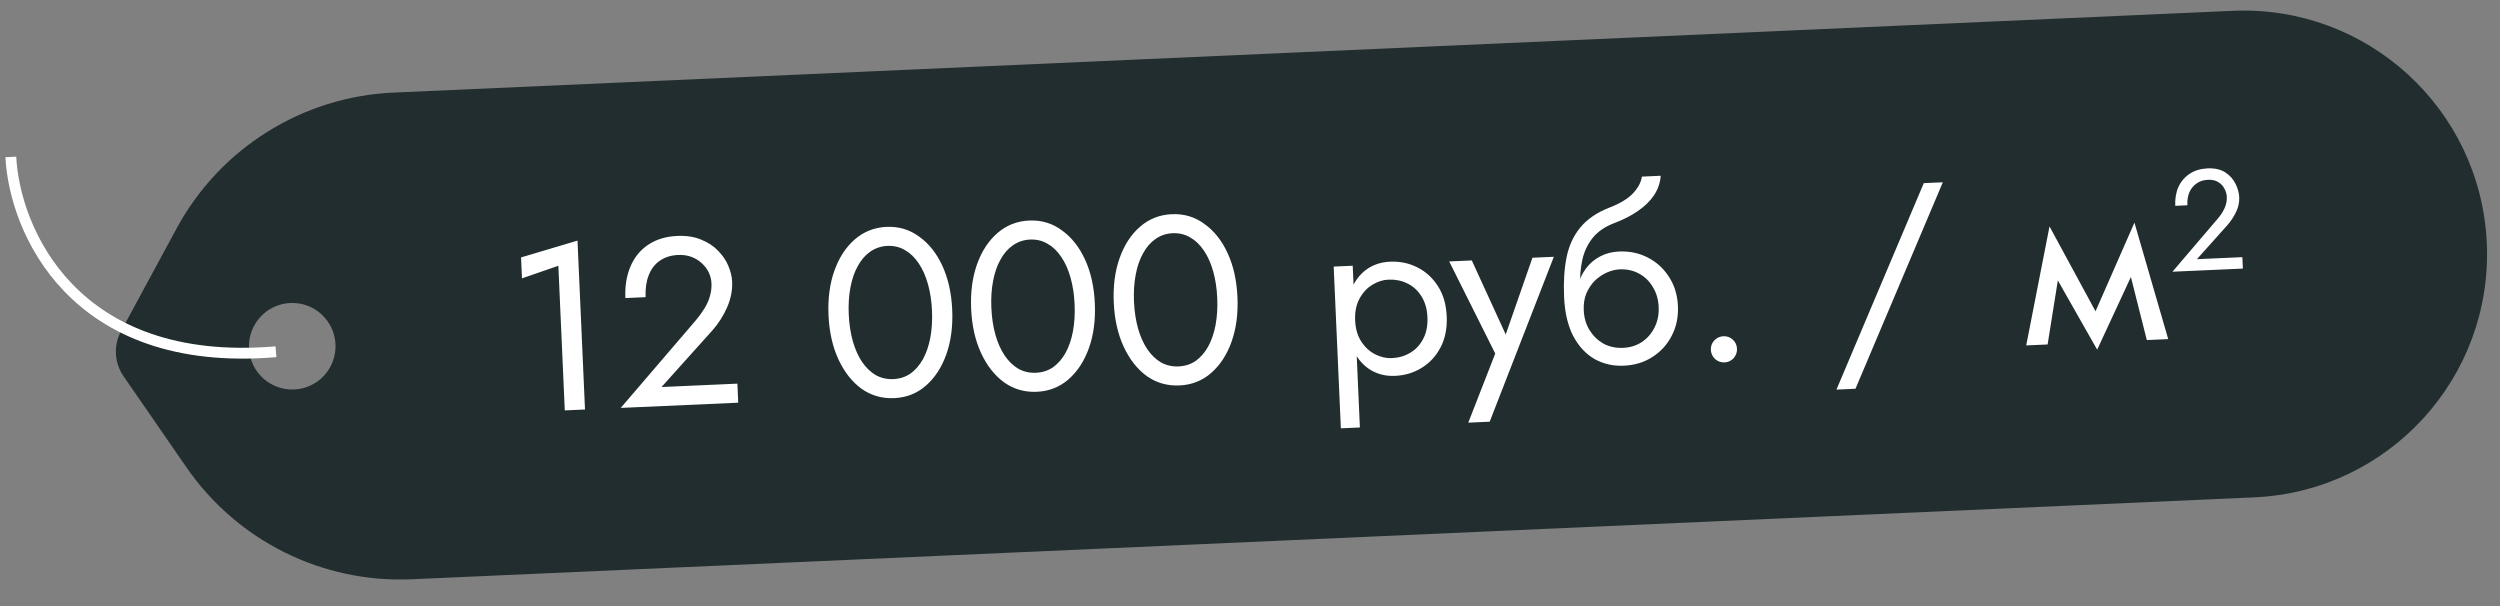 <?xml version="1.0" encoding="UTF-8"?> <svg xmlns="http://www.w3.org/2000/svg" width="231" height="56" viewBox="0 0 231 56" fill="none"><rect x="0" y="0" width="231" height="56" fill="#808080" stroke="none"/> <path fill-rule="evenodd" clip-rule="evenodd" d="M36.358 8.555C27.934 8.929 20.325 13.697 16.314 21.114L11.188 30.591C10.473 31.915 10.56 33.528 11.416 34.767L17.231 43.187C21.927 49.986 29.79 53.891 38.045 53.524L208.304 45.955C220.718 45.403 230.334 34.892 229.782 22.478C229.23 10.064 218.719 0.448 206.305 0.999L36.358 8.555ZM27.181 35.989C29.389 35.891 31.098 34.023 31 31.816C30.902 29.609 29.033 27.899 26.826 27.997C24.619 28.095 22.91 29.964 23.008 32.171C23.106 34.378 24.974 36.087 27.181 35.989Z" fill="#222D2F"></path> <path d="M1 14.501C1.333 21.167 6.7 34.1 25.5 32.501" stroke="white"></path> <path d="M48.231 25.72L48.145 23.786L53.361 22.232L54.054 37.837L52.186 37.92L51.592 24.557L48.231 25.72ZM57.356 37.69L64.285 29.608C64.606 29.227 64.876 28.855 65.095 28.494C65.328 28.116 65.494 27.742 65.595 27.37C65.71 26.983 65.759 26.585 65.74 26.174C65.725 25.837 65.645 25.511 65.499 25.194C65.352 24.878 65.142 24.593 64.866 24.341C64.605 24.089 64.288 23.89 63.915 23.745C63.541 23.6 63.12 23.538 62.651 23.559C61.992 23.588 61.427 23.768 60.957 24.097C60.502 24.411 60.162 24.859 59.938 25.442C59.714 26.009 59.619 26.681 59.653 27.458L57.785 27.541C57.736 26.442 57.892 25.474 58.251 24.636C58.609 23.783 59.152 23.113 59.879 22.625C60.62 22.123 61.518 21.848 62.573 21.801C63.423 21.763 64.162 21.877 64.79 22.143C65.418 22.394 65.94 22.738 66.356 23.174C66.771 23.596 67.085 24.059 67.298 24.564C67.512 25.068 67.629 25.555 67.65 26.024C67.685 26.815 67.529 27.607 67.183 28.401C66.836 29.194 66.376 29.912 65.803 30.554L61.124 35.761L68.135 35.449L68.213 37.208L57.356 37.69ZM78.424 29.046C78.463 29.94 78.588 30.764 78.798 31.518C79.007 32.257 79.292 32.898 79.654 33.44C80.015 33.967 80.437 34.374 80.919 34.661C81.416 34.932 81.957 35.055 82.543 35.029C83.144 35.002 83.672 34.832 84.128 34.518C84.583 34.19 84.967 33.747 85.28 33.19C85.593 32.618 85.82 31.954 85.963 31.199C86.105 30.43 86.156 29.598 86.116 28.704C86.076 27.81 85.952 26.994 85.743 26.254C85.533 25.5 85.248 24.86 84.887 24.332C84.525 23.791 84.103 23.384 83.621 23.111C83.139 22.825 82.597 22.694 81.996 22.721C81.41 22.747 80.882 22.925 80.412 23.254C79.956 23.568 79.572 24.011 79.26 24.582C78.947 25.14 78.72 25.803 78.578 26.573C78.435 27.328 78.384 28.152 78.424 29.046ZM76.555 29.129C76.487 27.591 76.668 26.217 77.099 25.009C77.53 23.801 78.155 22.84 78.975 22.129C79.809 21.402 80.79 21.013 81.918 20.963C83.046 20.913 84.051 21.213 84.931 21.864C85.825 22.5 86.541 23.4 87.077 24.565C87.613 25.731 87.916 27.082 87.984 28.621C88.052 30.16 87.871 31.533 87.441 32.741C87.01 33.95 86.377 34.917 85.544 35.644C84.724 36.356 83.75 36.737 82.621 36.787C81.493 36.837 80.482 36.545 79.588 35.909C78.707 35.258 77.999 34.35 77.462 33.185C76.926 32.02 76.624 30.668 76.555 29.129ZM91.602 28.46C91.642 29.354 91.766 30.178 91.976 30.932C92.185 31.671 92.471 32.312 92.832 32.854C93.193 33.381 93.615 33.788 94.098 34.075C94.594 34.346 95.136 34.469 95.722 34.443C96.323 34.416 96.851 34.246 97.307 33.932C97.762 33.604 98.146 33.161 98.459 32.604C98.771 32.032 98.998 31.369 99.141 30.613C99.283 29.844 99.334 29.012 99.294 28.118C99.255 27.224 99.13 26.408 98.921 25.668C98.712 24.914 98.426 24.274 98.065 23.747C97.703 23.205 97.281 22.798 96.799 22.526C96.317 22.239 95.775 22.108 95.175 22.135C94.588 22.161 94.061 22.339 93.591 22.668C93.135 22.982 92.751 23.425 92.439 23.997C92.126 24.554 91.898 25.217 91.756 25.987C91.614 26.742 91.562 27.566 91.602 28.46ZM89.734 28.543C89.665 27.005 89.847 25.631 90.277 24.423C90.708 23.215 91.333 22.255 92.153 21.543C92.987 20.816 93.968 20.427 95.096 20.377C96.225 20.327 97.229 20.627 98.109 21.278C99.004 21.914 99.719 22.814 100.255 23.979C100.792 25.145 101.094 26.497 101.162 28.035C101.231 29.574 101.05 30.947 100.619 32.155C100.188 33.364 99.556 34.331 98.722 35.059C97.902 35.77 96.928 36.151 95.8 36.201C94.672 36.252 93.66 35.959 92.766 35.323C91.885 34.672 91.177 33.764 90.641 32.599C90.105 31.434 89.802 30.082 89.734 28.543ZM104.78 27.874C104.82 28.768 104.945 29.592 105.154 30.346C105.364 31.086 105.649 31.726 106.011 32.268C106.372 32.795 106.794 33.202 107.276 33.489C107.773 33.761 108.314 33.883 108.9 33.857C109.501 33.831 110.029 33.66 110.485 33.346C110.94 33.018 111.324 32.575 111.637 32.018C111.949 31.446 112.177 30.783 112.319 30.028C112.461 29.258 112.512 28.426 112.473 27.532C112.433 26.639 112.309 25.822 112.1 25.082C111.89 24.328 111.604 23.688 111.243 23.161C110.882 22.619 110.46 22.212 109.978 21.94C109.495 21.653 108.954 21.523 108.353 21.549C107.767 21.575 107.239 21.753 106.769 22.082C106.313 22.396 105.929 22.839 105.617 23.411C105.304 23.968 105.077 24.631 104.935 25.401C104.792 26.156 104.741 26.98 104.78 27.874ZM102.912 27.957C102.844 26.419 103.025 25.046 103.456 23.837C103.886 22.629 104.512 21.669 105.332 20.957C106.166 20.23 107.147 19.841 108.275 19.791C109.403 19.741 110.407 20.041 111.288 20.692C112.182 21.328 112.898 22.228 113.434 23.394C113.97 24.559 114.272 25.911 114.341 27.449C114.409 28.988 114.228 30.361 113.797 31.57C113.367 32.778 112.734 33.745 111.9 34.473C111.081 35.184 110.106 35.565 108.978 35.615C107.85 35.666 106.839 35.373 105.944 34.737C105.064 34.087 104.355 33.178 103.819 32.013C103.283 30.848 102.981 29.496 102.912 27.957ZM125.654 39.499L123.896 39.577L123.232 24.632L124.99 24.553L125.654 39.499ZM133.676 29.232C133.724 30.317 133.539 31.264 133.12 32.076C132.701 32.887 132.12 33.522 131.377 33.981C130.649 34.439 129.823 34.689 128.9 34.73C128.065 34.767 127.315 34.587 126.652 34.191C126.003 33.794 125.477 33.208 125.076 32.433C124.689 31.658 124.472 30.728 124.423 29.644C124.375 28.545 124.509 27.599 124.826 26.807C125.157 26 125.628 25.369 126.239 24.916C126.865 24.463 127.596 24.217 128.431 24.18C129.354 24.139 130.198 24.315 130.965 24.706C131.745 25.097 132.38 25.678 132.87 26.449C133.359 27.206 133.627 28.133 133.676 29.232ZM131.896 29.311C131.861 28.535 131.671 27.883 131.325 27.355C130.993 26.826 130.557 26.435 130.017 26.18C129.492 25.924 128.914 25.81 128.284 25.838C127.771 25.861 127.272 26.023 126.786 26.323C126.3 26.624 125.908 27.052 125.61 27.609C125.312 28.165 125.18 28.832 125.215 29.608C125.249 30.385 125.44 31.037 125.786 31.565C126.133 32.093 126.561 32.485 127.072 32.741C127.582 32.997 128.094 33.114 128.607 33.091C129.237 33.063 129.802 32.899 130.302 32.597C130.817 32.296 131.217 31.867 131.5 31.311C131.799 30.755 131.931 30.088 131.896 29.311ZM143.576 23.727L137.647 38.965L135.669 39.053L138.16 32.667L133.906 24.157L135.994 24.064L139.554 31.834L138.825 31.778L141.598 23.815L143.576 23.727ZM149.649 24.889L149.576 23.24C150.572 23.196 151.469 23.384 152.266 23.803C153.077 24.222 153.727 24.817 154.217 25.588C154.721 26.359 154.996 27.257 155.041 28.282C155.086 29.294 154.892 30.212 154.459 31.039C154.04 31.851 153.445 32.501 152.674 32.99C151.918 33.479 151.041 33.745 150.045 33.79C149.063 33.834 148.166 33.631 147.353 33.183C146.54 32.72 145.877 32.008 145.364 31.047C144.867 30.085 144.585 28.879 144.521 27.429L146.338 28.669C146.369 29.373 146.551 29.989 146.882 30.517C147.214 31.046 147.644 31.459 148.171 31.759C148.712 32.043 149.312 32.171 149.972 32.141C150.631 32.112 151.21 31.932 151.709 31.602C152.223 31.256 152.614 30.805 152.882 30.25C153.166 29.695 153.292 29.065 153.261 28.362C153.23 27.658 153.048 27.042 152.716 26.514C152.399 25.97 151.969 25.556 151.428 25.272C150.901 24.987 150.309 24.859 149.649 24.889ZM145.547 28.705C145.51 27.884 145.58 27.147 145.757 26.493C145.932 25.825 146.201 25.255 146.561 24.784C146.922 24.312 147.354 23.948 147.856 23.691C148.373 23.419 148.946 23.268 149.576 23.24L149.649 24.889C149.268 24.905 148.876 25.004 148.473 25.183C148.07 25.363 147.699 25.614 147.361 25.937C147.038 26.26 146.777 26.653 146.577 27.117C146.392 27.566 146.312 28.083 146.338 28.669L145.547 28.705ZM144.521 27.429C144.46 26.052 144.538 24.83 144.754 23.763C144.971 22.696 145.393 21.782 146.02 21.02C146.661 20.243 147.558 19.63 148.713 19.183C149.694 18.801 150.416 18.365 150.879 17.875C151.356 17.369 151.633 16.851 151.713 16.319L153.449 16.241C153.404 16.889 153.196 17.493 152.825 18.053C152.453 18.598 151.953 19.083 151.326 19.507C150.713 19.93 150.01 20.292 149.216 20.592C148.32 20.925 147.629 21.396 147.143 22.005C146.671 22.613 146.356 23.295 146.199 24.051C146.041 24.792 145.978 25.529 146.011 26.262L146.111 28.525L144.521 27.429ZM158.082 32.331C158.067 31.994 158.171 31.703 158.395 31.459C158.634 31.213 158.915 31.083 159.237 31.069C159.574 31.054 159.865 31.158 160.11 31.382C160.355 31.606 160.484 31.887 160.499 32.224C160.514 32.546 160.409 32.837 160.186 33.097C159.962 33.342 159.681 33.471 159.344 33.486C159.022 33.501 158.731 33.396 158.472 33.173C158.226 32.934 158.096 32.654 158.082 32.331ZM177.758 16.922L179.517 16.844L171.446 35.921L169.688 36L177.758 16.922ZM198.365 31.422L196.36 23.473L197.222 20.572L200.343 31.334L198.365 31.422ZM193.022 30.14L197.222 20.572L197.598 24.078L193.779 32.308L193.022 30.14ZM193.779 32.308L189.312 24.447L189.375 20.92L194.341 30.081L193.779 32.308ZM187.222 31.917L189.375 20.92L190.491 23.734L189.2 31.829L187.222 31.917ZM200.736 25.106L204.88 20.253C205.174 19.917 205.394 19.584 205.541 19.255C205.701 18.91 205.774 18.554 205.757 18.188C205.745 17.91 205.667 17.649 205.524 17.406C205.396 17.162 205.204 16.965 204.948 16.815C204.706 16.664 204.395 16.597 204.014 16.614C203.428 16.64 202.953 16.867 202.591 17.294C202.242 17.706 202.083 18.263 202.114 18.967L200.993 19.017C200.964 18.357 201.063 17.773 201.29 17.264C201.531 16.754 201.881 16.349 202.337 16.05C202.794 15.751 203.337 15.587 203.967 15.559C204.641 15.529 205.189 15.652 205.613 15.926C206.036 16.201 206.353 16.554 206.563 16.985C206.772 17.402 206.886 17.815 206.904 18.225C206.925 18.694 206.828 19.146 206.612 19.581C206.411 20.016 206.136 20.432 205.787 20.829L202.996 23.948L207.194 23.762L207.241 24.817L200.736 25.106Z" fill="white"></path> </svg> 